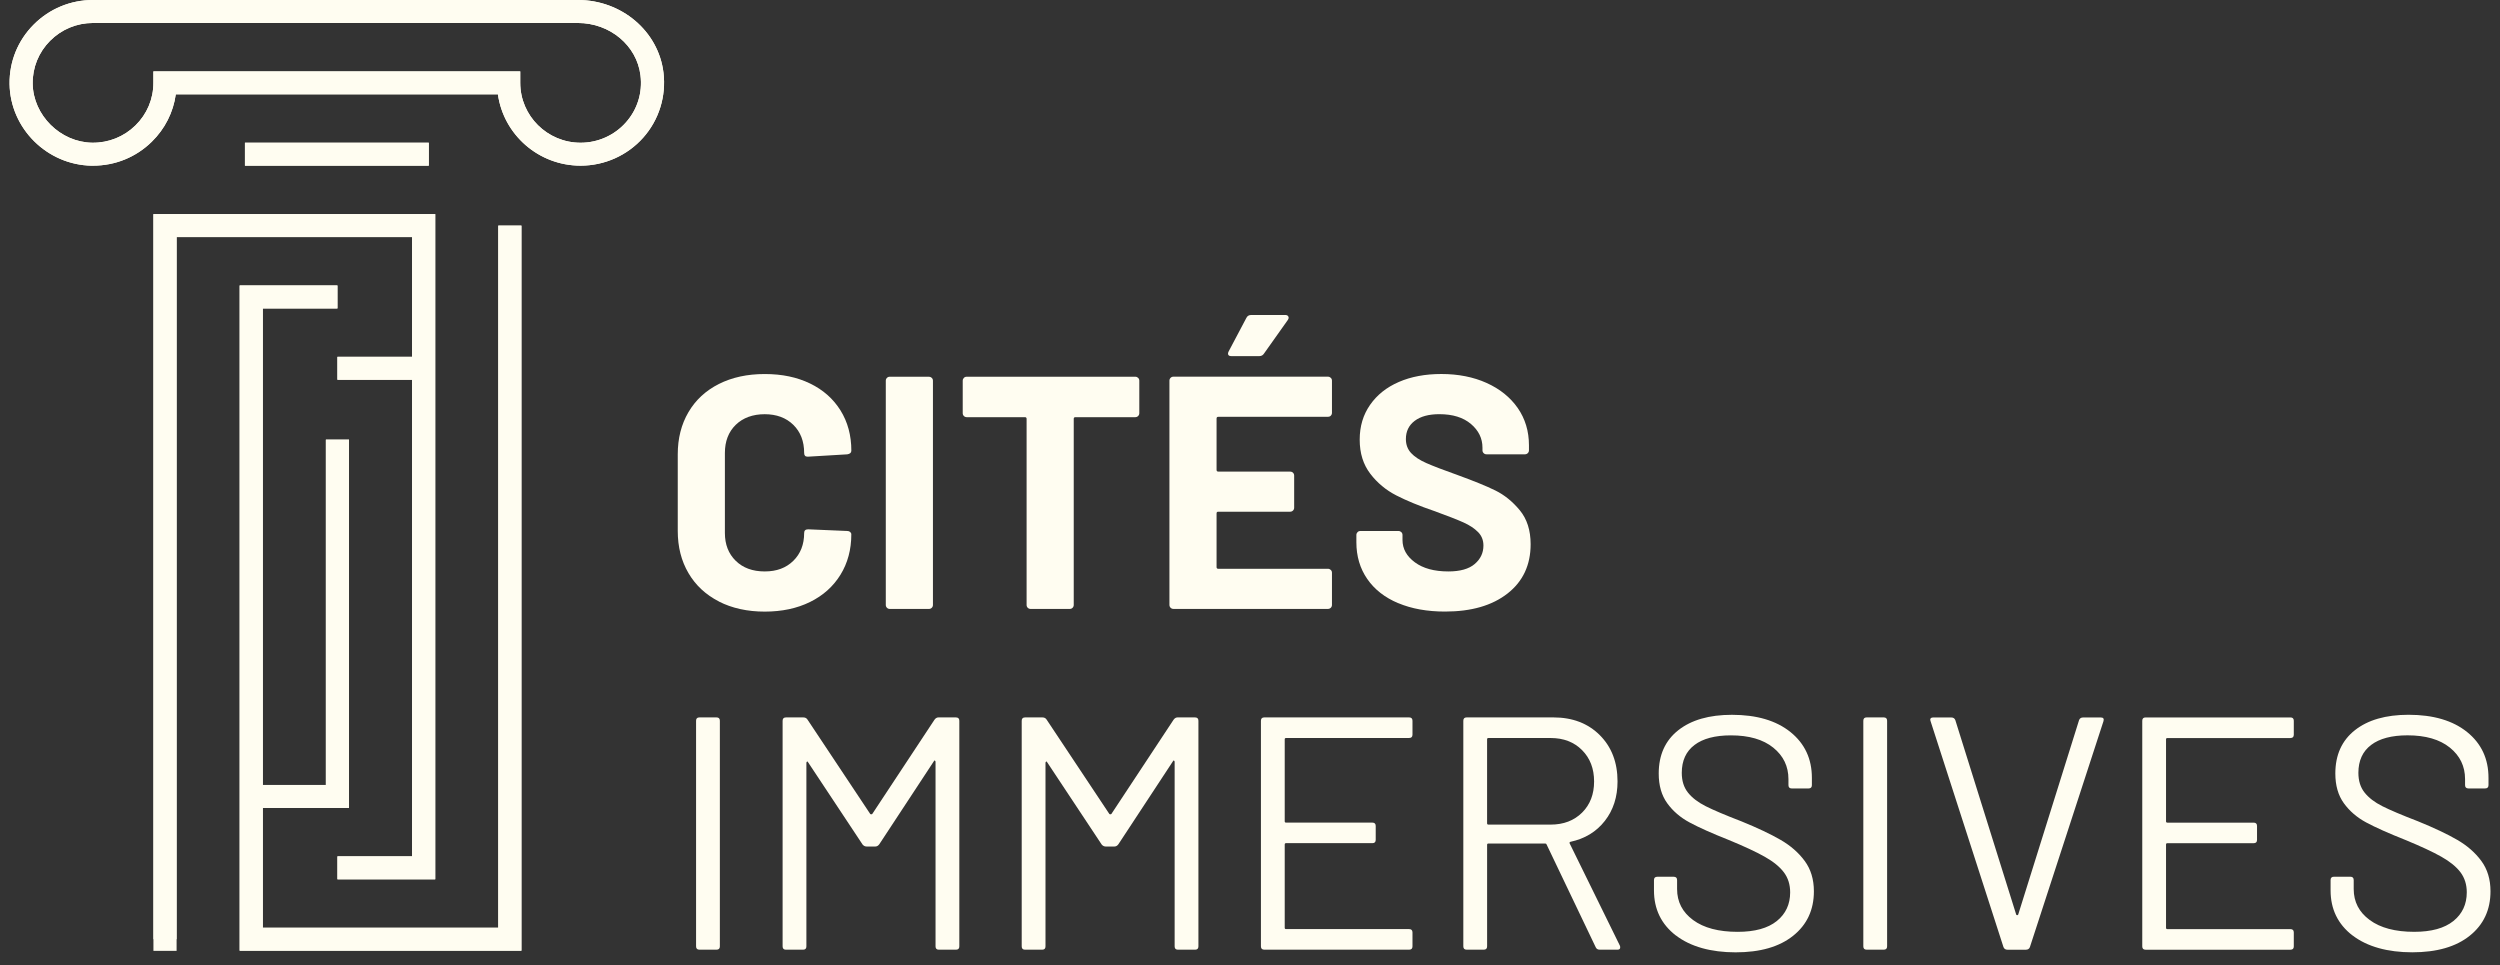 <svg width="158" height="61" viewBox="0 0 158 61" fill="none" xmlns="http://www.w3.org/2000/svg">
<rect x="0" y="0" width="158" height="61" fill="#333333" stroke="none"/>
<g clip-path="url(#clip0_3049_5748)">
<path d="M45.434 38.012C44.602 37.586 43.961 36.989 43.51 36.219C43.059 35.451 42.834 34.562 42.834 33.556V28.712C42.834 27.706 43.059 26.817 43.51 26.049C43.961 25.28 44.602 24.687 45.434 24.267C46.266 23.848 47.23 23.639 48.33 23.639C49.431 23.639 50.37 23.838 51.194 24.236C52.018 24.634 52.659 25.201 53.118 25.935C53.575 26.668 53.805 27.518 53.805 28.483C53.805 28.608 53.721 28.686 53.55 28.714L51.077 28.861H51.035C50.894 28.861 50.823 28.785 50.823 28.63C50.823 27.89 50.593 27.295 50.136 26.848C49.679 26.401 49.075 26.178 48.329 26.178C47.583 26.178 46.959 26.402 46.5 26.848C46.042 27.295 45.813 27.89 45.813 28.63V33.683C45.813 34.411 46.042 34.998 46.5 35.445C46.957 35.892 47.567 36.115 48.329 36.115C49.09 36.115 49.679 35.892 50.136 35.445C50.593 34.998 50.823 34.411 50.823 33.683C50.823 33.53 50.907 33.453 51.077 33.453L53.55 33.558C53.621 33.558 53.682 33.579 53.73 33.621C53.778 33.663 53.803 33.713 53.803 33.768C53.803 34.733 53.574 35.586 53.117 36.326C52.659 37.068 52.018 37.64 51.193 38.046C50.368 38.452 49.413 38.654 48.329 38.654C47.244 38.654 46.264 38.441 45.432 38.015L45.434 38.012Z" fill="#FFFDF1"/>
<path d="M56.056 38.412C56.006 38.363 55.982 38.304 55.982 38.234V24.059C55.982 23.99 56.007 23.931 56.056 23.881C56.104 23.832 56.165 23.809 56.235 23.809H58.709C58.779 23.809 58.838 23.833 58.888 23.881C58.938 23.931 58.962 23.99 58.962 24.059V38.234C58.962 38.304 58.937 38.364 58.888 38.412C58.84 38.46 58.779 38.485 58.709 38.485H56.235C56.165 38.485 56.104 38.46 56.056 38.412Z" fill="#FFFDF1"/>
<path d="M71.93 23.881C71.98 23.931 72.004 23.99 72.004 24.059V26.114C72.004 26.183 71.978 26.244 71.93 26.292C71.882 26.34 71.821 26.365 71.751 26.365H67.966C67.896 26.365 67.86 26.4 67.86 26.47V38.234C67.86 38.304 67.835 38.364 67.787 38.412C67.738 38.46 67.677 38.485 67.607 38.485H65.134C65.064 38.485 65.003 38.46 64.954 38.412C64.904 38.363 64.881 38.304 64.881 38.234V26.47C64.881 26.4 64.845 26.365 64.775 26.365H61.097C61.026 26.365 60.965 26.34 60.917 26.292C60.867 26.242 60.844 26.183 60.844 26.114V24.059C60.844 23.99 60.869 23.931 60.917 23.881C60.965 23.832 61.026 23.809 61.097 23.809H71.751C71.821 23.809 71.88 23.833 71.93 23.881Z" fill="#FFFDF1"/>
<path d="M84.107 26.271C84.057 26.32 83.997 26.343 83.927 26.343H76.993C76.923 26.343 76.887 26.379 76.887 26.449V29.698C76.887 29.768 76.922 29.804 76.993 29.804H81.538C81.608 29.804 81.669 29.828 81.717 29.876C81.767 29.926 81.791 29.985 81.791 30.055V32.089C81.791 32.158 81.766 32.219 81.717 32.267C81.667 32.316 81.608 32.34 81.538 32.34H76.993C76.923 32.34 76.887 32.375 76.887 32.445V35.842C76.887 35.911 76.922 35.947 76.993 35.947H83.927C83.997 35.947 84.057 35.972 84.107 36.02C84.156 36.069 84.18 36.128 84.18 36.198V38.232C84.18 38.301 84.155 38.362 84.107 38.41C84.058 38.458 83.997 38.483 83.927 38.483H74.161C74.091 38.483 74.03 38.458 73.982 38.41C73.932 38.36 73.908 38.301 73.908 38.232V24.057C73.908 23.987 73.933 23.928 73.982 23.879C74.03 23.829 74.091 23.806 74.161 23.806H83.927C83.997 23.806 84.057 23.831 84.107 23.879C84.156 23.928 84.18 23.987 84.18 24.057V26.091C84.18 26.161 84.155 26.221 84.107 26.269V26.271ZM77.629 22.424C77.6 22.368 77.607 22.298 77.649 22.213L78.769 20.095C78.826 19.97 78.932 19.906 79.086 19.906H81.221C81.319 19.906 81.386 19.937 81.422 20.001C81.457 20.064 81.447 20.137 81.391 20.221L79.89 22.338C79.82 22.45 79.721 22.506 79.593 22.506H77.817C77.719 22.506 77.655 22.478 77.627 22.422L77.629 22.424Z" fill="#FFFDF1"/>
<path d="M88.365 38.12C87.519 37.764 86.867 37.253 86.409 36.589C85.951 35.925 85.723 35.152 85.723 34.271V33.81C85.723 33.74 85.748 33.681 85.796 33.632C85.844 33.582 85.905 33.559 85.975 33.559H88.385C88.455 33.559 88.514 33.584 88.564 33.632C88.614 33.681 88.638 33.74 88.638 33.81V34.124C88.638 34.683 88.898 35.155 89.42 35.539C89.941 35.923 90.646 36.115 91.534 36.115C92.28 36.115 92.837 35.957 93.204 35.643C93.571 35.328 93.753 34.94 93.753 34.478C93.753 34.143 93.641 33.859 93.415 33.629C93.189 33.398 92.883 33.195 92.496 33.02C92.107 32.845 91.492 32.604 90.646 32.297C89.702 31.975 88.903 31.647 88.248 31.311C87.592 30.975 87.043 30.518 86.6 29.938C86.156 29.357 85.933 28.642 85.933 27.789C85.933 26.936 86.152 26.216 86.589 25.587C87.026 24.959 87.631 24.476 88.407 24.14C89.181 23.804 90.077 23.637 91.091 23.637C92.162 23.637 93.117 23.826 93.955 24.203C94.793 24.581 95.448 25.109 95.921 25.787C96.392 26.465 96.63 27.252 96.63 28.146V28.461C96.63 28.53 96.605 28.591 96.556 28.639C96.508 28.687 96.447 28.712 96.377 28.712H93.945C93.875 28.712 93.814 28.687 93.766 28.639C93.716 28.589 93.692 28.53 93.692 28.461V28.294C93.692 27.707 93.449 27.207 92.964 26.795C92.477 26.383 91.812 26.176 90.966 26.176C90.305 26.176 89.786 26.315 89.412 26.595C89.039 26.875 88.852 27.259 88.852 27.749C88.852 28.099 88.961 28.391 89.179 28.63C89.398 28.868 89.722 29.08 90.152 29.269C90.581 29.458 91.247 29.713 92.149 30.034C93.15 30.398 93.936 30.718 94.506 30.998C95.077 31.279 95.59 31.693 96.049 32.246C96.506 32.799 96.736 33.516 96.736 34.395C96.736 35.709 96.25 36.747 95.278 37.508C94.306 38.27 92.989 38.651 91.325 38.651C90.198 38.651 89.211 38.473 88.366 38.117L88.365 38.12Z" fill="#FFFDF1"/>
<path d="M43.992 59.81V45.55C43.992 45.411 44.062 45.34 44.204 45.34H45.283C45.423 45.34 45.495 45.41 45.495 45.55V59.81C45.495 59.95 45.425 60.02 45.283 60.02H44.204C44.064 60.02 43.992 59.95 43.992 59.81Z" fill="#FFFDF1"/>
<path d="M59.318 45.341H60.416C60.557 45.341 60.629 45.411 60.629 45.552V59.812C60.629 59.951 60.558 60.021 60.416 60.021H59.338C59.197 60.021 59.126 59.951 59.126 59.812V48.153C59.126 48.111 59.112 48.083 59.084 48.069C59.055 48.055 59.033 48.069 59.02 48.111L55.574 53.353C55.504 53.451 55.419 53.5 55.319 53.5H54.77C54.672 53.5 54.586 53.458 54.516 53.375L51.07 48.175C51.056 48.133 51.034 48.119 51.006 48.133C50.978 48.147 50.964 48.175 50.964 48.216V59.812C50.964 59.951 50.894 60.021 50.752 60.021H49.673C49.533 60.021 49.461 59.951 49.461 59.812V45.552C49.461 45.413 49.531 45.341 49.673 45.341H50.772C50.884 45.341 50.968 45.383 51.026 45.467L54.999 51.443C55.014 51.457 55.034 51.464 55.063 51.464C55.093 51.464 55.113 51.458 55.127 51.443L59.059 45.487C59.129 45.389 59.213 45.34 59.313 45.34L59.318 45.341Z" fill="#FFFDF1"/>
<path d="M74.429 45.341H75.528C75.668 45.341 75.74 45.411 75.74 45.552V59.812C75.74 59.951 75.67 60.021 75.528 60.021H74.449C74.309 60.021 74.237 59.951 74.237 59.812V48.153C74.237 48.111 74.223 48.083 74.195 48.069C74.167 48.055 74.145 48.069 74.131 48.111L70.685 53.353C70.615 53.451 70.531 53.5 70.431 53.5H69.881C69.783 53.5 69.697 53.458 69.627 53.375L66.181 48.175C66.167 48.133 66.145 48.119 66.117 48.133C66.089 48.147 66.075 48.175 66.075 48.216V59.812C66.075 59.951 66.005 60.021 65.863 60.021H64.784C64.644 60.021 64.572 59.951 64.572 59.812V45.552C64.572 45.413 64.642 45.341 64.784 45.341H65.883C65.996 45.341 66.08 45.383 66.138 45.467L70.111 51.443C70.125 51.457 70.145 51.464 70.175 51.464C70.204 51.464 70.225 51.458 70.239 51.443L74.17 45.487C74.24 45.389 74.324 45.34 74.424 45.34L74.429 45.341Z" fill="#FFFDF1"/>
<path d="M89.056 46.642H81.278C81.222 46.642 81.194 46.67 81.194 46.725V51.906C81.194 51.961 81.222 51.989 81.278 51.989H86.733C86.873 51.989 86.945 52.059 86.945 52.198V53.079C86.945 53.218 86.875 53.288 86.733 53.288H81.278C81.222 53.288 81.194 53.316 81.194 53.372V58.636C81.194 58.691 81.222 58.719 81.278 58.719H89.056C89.197 58.719 89.269 58.789 89.269 58.93V59.81C89.269 59.95 89.198 60.02 89.056 60.02H79.904C79.763 60.02 79.691 59.95 79.691 59.81V45.55C79.691 45.411 79.762 45.34 79.904 45.34H89.056C89.197 45.34 89.269 45.41 89.269 45.55V46.431C89.269 46.571 89.198 46.64 89.056 46.64V46.642Z" fill="#FFFDF1"/>
<path d="M100.853 59.874L97.746 53.373C97.732 53.331 97.704 53.31 97.662 53.31H94.07C94.013 53.31 93.985 53.338 93.985 53.393V59.81C93.985 59.95 93.915 60.02 93.773 60.02H92.695C92.554 60.02 92.482 59.95 92.482 59.81V45.55C92.482 45.411 92.553 45.34 92.695 45.34H98.169C99.382 45.34 100.36 45.715 101.108 46.462C101.854 47.21 102.228 48.185 102.228 49.387C102.228 50.365 101.96 51.198 101.425 51.882C100.889 52.567 100.164 53.008 99.248 53.203C99.191 53.231 99.177 53.267 99.205 53.308L102.377 59.767C102.391 59.795 102.397 59.831 102.397 59.873C102.397 59.97 102.341 60.02 102.228 60.02H101.108C100.981 60.02 100.897 59.97 100.853 59.873V59.874ZM93.984 46.725V52.031C93.984 52.087 94.012 52.115 94.068 52.115H97.999C98.817 52.115 99.478 51.862 99.986 51.359C100.493 50.856 100.747 50.2 100.747 49.388C100.747 48.577 100.493 47.917 99.986 47.407C99.478 46.897 98.815 46.642 97.999 46.642H94.068C94.012 46.642 93.984 46.67 93.984 46.725Z" fill="#FFFDF1"/>
<path d="M105.915 59.123C104.992 58.41 104.531 57.459 104.531 56.272V55.621C104.531 55.482 104.601 55.411 104.743 55.411H105.78C105.92 55.411 105.992 55.48 105.992 55.621V56.188C105.992 56.999 106.331 57.652 107.006 58.148C107.682 58.645 108.62 58.892 109.819 58.892C110.903 58.892 111.727 58.665 112.292 58.211C112.855 57.758 113.138 57.152 113.138 56.397C113.138 55.908 113.007 55.488 112.746 55.138C112.486 54.788 112.084 54.46 111.541 54.152C110.998 53.844 110.234 53.488 109.247 53.082C108.191 52.663 107.37 52.296 106.785 51.981C106.2 51.667 105.728 51.262 105.369 50.765C105.01 50.269 104.831 49.642 104.831 48.888C104.831 47.715 105.243 46.801 106.067 46.151C106.891 45.501 108.022 45.176 109.46 45.176C111.023 45.176 112.256 45.54 113.158 46.266C114.06 46.993 114.511 47.958 114.511 49.159V49.621C114.511 49.76 114.441 49.831 114.299 49.831H113.242C113.102 49.831 113.03 49.761 113.03 49.621V49.243C113.03 48.432 112.71 47.767 112.069 47.25C111.427 46.733 110.536 46.475 109.396 46.475C108.395 46.475 107.627 46.678 107.092 47.083C106.557 47.489 106.288 48.075 106.288 48.845C106.288 49.348 106.418 49.764 106.68 50.093C106.941 50.421 107.314 50.707 107.801 50.952C108.286 51.197 109.037 51.516 110.051 51.906C111.079 52.325 111.908 52.717 112.535 53.081C113.163 53.444 113.67 53.887 114.057 54.412C114.444 54.937 114.638 55.576 114.638 56.33C114.638 57.504 114.201 58.442 113.327 59.14C112.453 59.84 111.242 60.188 109.691 60.188C108.139 60.188 106.841 59.832 105.917 59.119L105.915 59.123Z" fill="#FFFDF1"/>
<path d="M117.762 59.81V45.55C117.762 45.411 117.832 45.34 117.974 45.34H119.052C119.193 45.34 119.265 45.41 119.265 45.55V59.81C119.265 59.95 119.194 60.02 119.052 60.02H117.974C117.834 60.02 117.762 59.95 117.762 59.81Z" fill="#FFFDF1"/>
<path d="M126.619 59.855L122.011 45.574L121.99 45.491C121.99 45.393 122.054 45.344 122.181 45.344H123.321C123.448 45.344 123.534 45.4 123.576 45.511L127.423 57.799C127.437 57.827 127.457 57.84 127.487 57.84C127.516 57.84 127.537 57.827 127.551 57.799L131.397 45.511C131.44 45.4 131.524 45.344 131.652 45.344H132.772C132.927 45.344 132.985 45.421 132.941 45.574L128.29 59.855C128.248 59.966 128.164 60.022 128.036 60.022H126.873C126.747 60.022 126.663 59.966 126.619 59.855Z" fill="#FFFDF1"/>
<path d="M144.756 46.644H136.978C136.922 46.644 136.893 46.672 136.893 46.727V51.908C136.893 51.963 136.922 51.991 136.978 51.991H142.432C142.572 51.991 142.644 52.061 142.644 52.2V53.081C142.644 53.22 142.574 53.29 142.432 53.29H136.978C136.922 53.29 136.893 53.318 136.893 53.374V58.637C136.893 58.693 136.922 58.721 136.978 58.721H144.756C144.896 58.721 144.968 58.791 144.968 58.932V59.812C144.968 59.952 144.898 60.022 144.756 60.022H135.603C135.462 60.022 135.391 59.952 135.391 59.812V45.552C135.391 45.413 135.461 45.342 135.603 45.342H144.756C144.896 45.342 144.968 45.411 144.968 45.552V46.433C144.968 46.573 144.898 46.642 144.756 46.642V46.644Z" fill="#FFFDF1"/>
<path d="M148.677 59.121C147.753 58.407 147.293 57.457 147.293 56.27V55.619C147.293 55.48 147.363 55.409 147.505 55.409H148.541C148.682 55.409 148.754 55.478 148.754 55.619V56.186C148.754 56.997 149.092 57.651 149.768 58.146C150.444 58.643 151.382 58.891 152.58 58.891C153.665 58.891 154.489 58.663 155.054 58.209C155.617 57.756 155.9 57.15 155.9 56.395C155.9 55.906 155.768 55.486 155.508 55.136C155.247 54.786 154.846 54.458 154.303 54.15C153.76 53.842 152.995 53.486 152.009 53.08C150.953 52.661 150.132 52.294 149.546 51.98C148.961 51.665 148.49 51.26 148.131 50.763C147.772 50.267 147.593 49.64 147.593 48.886C147.593 47.713 148.005 46.799 148.829 46.149C149.653 45.499 150.784 45.174 152.221 45.174C153.785 45.174 155.018 45.538 155.92 46.264C156.822 46.991 157.273 47.956 157.273 49.157V49.619C157.273 49.758 157.203 49.829 157.061 49.829H156.004C155.864 49.829 155.792 49.76 155.792 49.619V49.241C155.792 48.43 155.472 47.766 154.831 47.248C154.189 46.731 153.298 46.473 152.157 46.473C151.157 46.473 150.389 46.675 149.854 47.081C149.319 47.487 149.05 48.074 149.05 48.843C149.05 49.346 149.18 49.763 149.442 50.091C149.703 50.419 150.075 50.705 150.562 50.95C151.048 51.195 151.798 51.514 152.813 51.904C153.841 52.323 154.67 52.715 155.297 53.079C155.925 53.443 156.432 53.885 156.819 54.41C157.206 54.935 157.399 55.574 157.399 56.328C157.399 57.502 156.962 58.44 156.088 59.138C155.214 59.838 154.003 60.186 152.452 60.186C150.901 60.186 149.603 59.83 148.679 59.117L148.677 59.121Z" fill="#FFFDF1"/>
<path d="M11.161 59.357H9.697V13.531H27.507V55.573H21.327V54.121H26.043V14.983H11.161V59.357Z" fill="#FFFDF1"/>
<path d="M11.161 60.094H9.697V13.531H27.507V55.573H21.327V54.121H26.043V14.983H11.161V60.094Z" fill="#FFFDF1"/>
<path d="M32.954 60.084H15.146V18.041H21.326V19.494H16.609V58.633H31.492V14.258H32.954V60.084Z" fill="#FFFDF1"/>
<path d="M32.954 60.084H15.146V18.041H21.326V19.494H16.609V58.633H31.492V14.258H32.954V60.084Z" fill="#FFFDF1"/>
<path d="M22.057 51.062H15.877V49.61H20.595V27.785H22.057V51.062Z" fill="#FFFDF1"/>
<path d="M22.057 51.062H15.877V49.61H20.595V27.785H22.057V51.062Z" fill="#FFFDF1"/>
<path d="M26.774 22.551H21.326V24.001H26.774V22.551Z" fill="#FFFDF1"/>
<path d="M26.774 22.551H21.326V24.001H26.774V22.551Z" fill="#FFFDF1"/>
<path d="M5.882 10.472C5.857 10.472 5.832 10.472 5.805 10.472C2.978 10.431 0.645 8.117 0.604 5.31C0.585 3.897 1.124 2.565 2.124 1.559C3.123 0.554 4.459 0 5.882 0H36.522C39.286 0 41.611 1.971 41.931 4.583C42.115 6.083 41.646 7.584 40.645 8.705C39.644 9.828 38.203 10.47 36.694 10.47C34.032 10.47 31.823 8.506 31.468 5.96H11.11C10.952 7.097 10.426 8.143 9.588 8.962C8.593 9.936 7.28 10.47 5.883 10.47L5.882 10.472ZM9.696 4.511H32.88V5.237C32.88 7.324 34.592 9.021 36.694 9.021C37.785 9.021 38.826 8.557 39.55 7.745C40.283 6.923 40.614 5.863 40.478 4.759C40.248 2.873 38.546 1.452 36.521 1.452H5.882C4.853 1.452 3.889 1.853 3.165 2.579C2.442 3.305 2.052 4.268 2.066 5.29C2.094 7.284 3.816 8.992 5.826 9.02C6.854 9.034 7.826 8.646 8.558 7.93C9.292 7.213 9.694 6.256 9.694 5.234V4.508L9.696 4.511Z" fill="#FFFDF1"/>
<path d="M5.882 10.472C5.857 10.472 5.832 10.472 5.805 10.472C2.978 10.431 0.645 8.117 0.604 5.31C0.585 3.897 1.124 2.565 2.124 1.559C3.123 0.554 4.459 0 5.882 0H36.522C39.286 0 41.611 1.971 41.931 4.583C42.115 6.083 41.646 7.584 40.645 8.705C39.644 9.828 38.203 10.47 36.694 10.47C34.032 10.47 31.823 8.506 31.468 5.96H11.11C10.952 7.097 10.426 8.143 9.588 8.962C8.593 9.936 7.28 10.47 5.883 10.47L5.882 10.472ZM9.696 4.511H32.88V5.237C32.88 7.324 34.592 9.021 36.694 9.021C37.785 9.021 38.826 8.557 39.55 7.745C40.283 6.923 40.614 5.863 40.478 4.759C40.248 2.873 38.546 1.452 36.521 1.452H5.882C4.853 1.452 3.889 1.853 3.165 2.579C2.442 3.305 2.052 4.268 2.066 5.29C2.094 7.284 3.816 8.992 5.826 9.02C6.854 9.034 7.826 8.646 8.558 7.93C9.292 7.213 9.694 6.256 9.694 5.234V4.508L9.696 4.511Z" fill="#FFFDF1"/>
<path d="M27.099 9.02H15.48V10.47H27.099V9.02Z" fill="#FFFDF1"/>
<path d="M27.099 9.02H15.48V10.47H27.099V9.02Z" fill="#FFFDF1"/>
</g>
<defs>
<clipPath id="clip0_3049_5748">
<rect width="156.79" height="60.19" fill="white" transform="translate(0.605)"/>
</clipPath>
</defs>
</svg>
